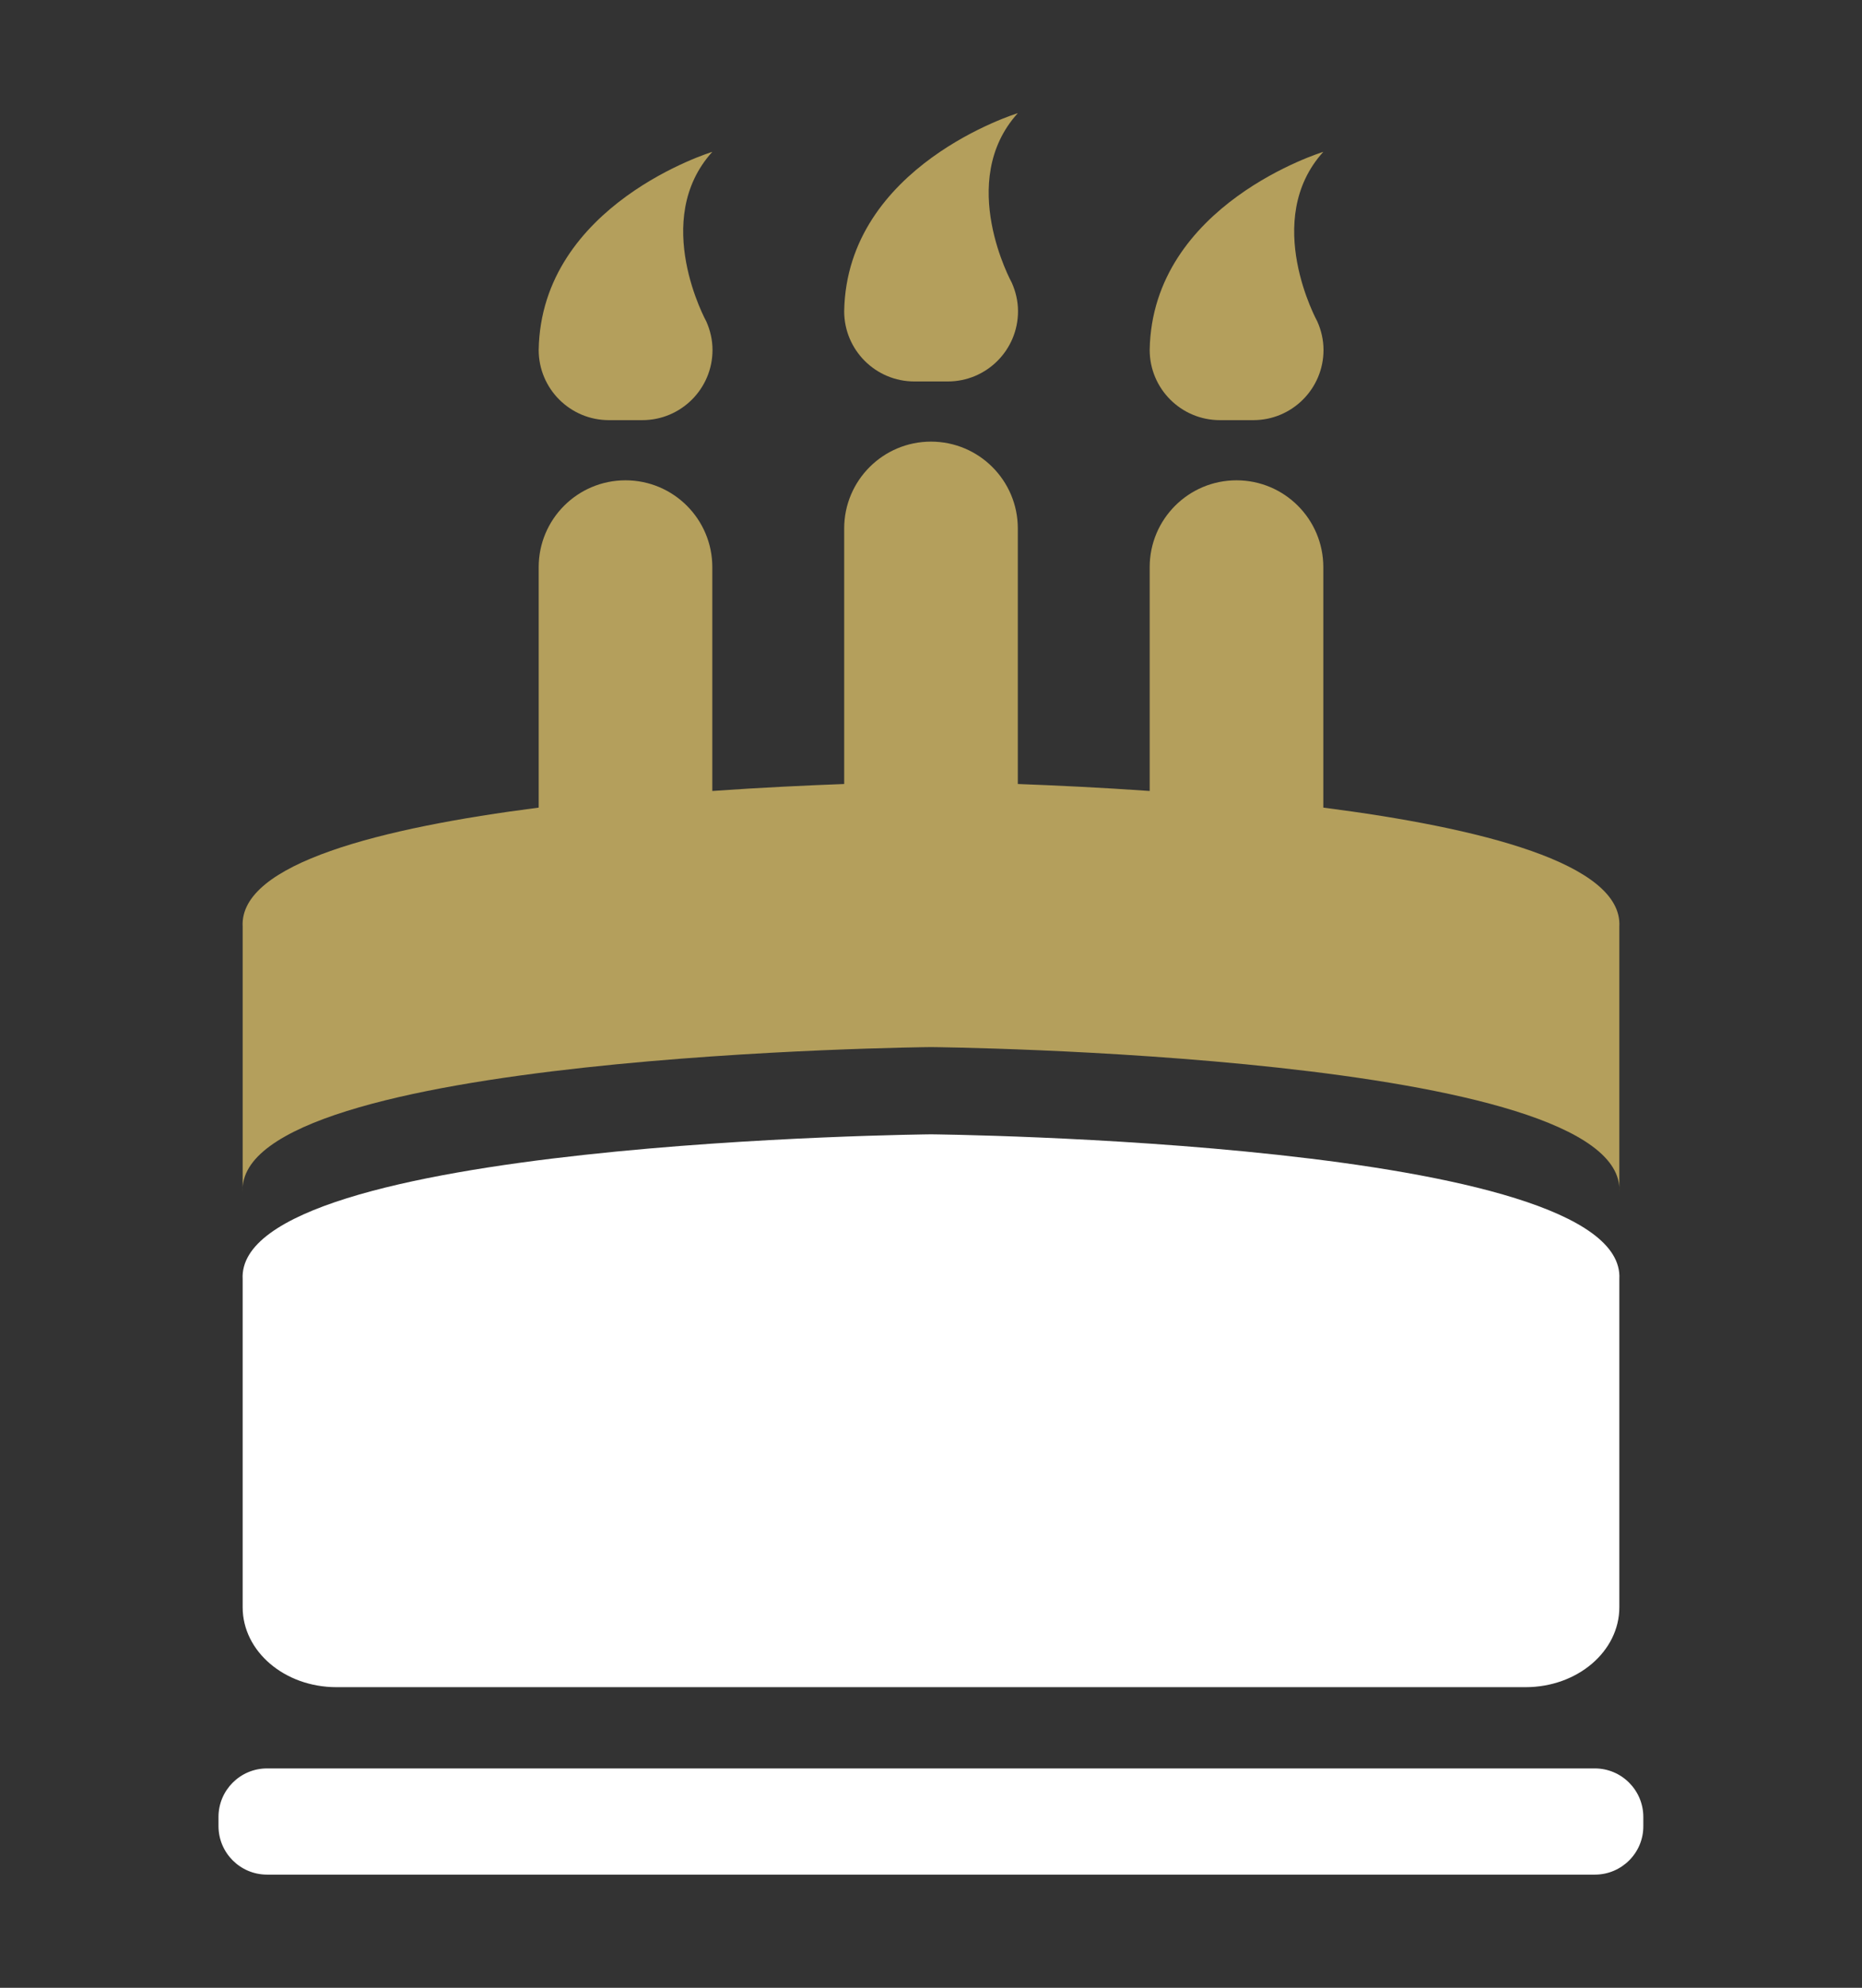 <svg xmlns="http://www.w3.org/2000/svg" xmlns:xlink="http://www.w3.org/1999/xlink" x="0px" y="0px" viewBox="0 0 96.3 102.76" style="enable-background:new 0 0 96.3 102.76;" xml:space="preserve">
<rect x="0" y="0" width="96.3" height="102.76" fill="#333333" stroke="none"/>
<style type="text/css">
	.st0{fill:#B49F5C;}
	.st1{fill:#FFFFFF;}
</style>
<g id="Ebene_1">
	<g>
		<g>
			<path class="st0" d="M63.09,21.72h1.73c2,0,3.63-1.62,3.63-3.63c0-0.52-0.12-1.02-0.32-1.47l0,0c0,0-2.89-5.24,0.31-8.77     c0,0-8.85,2.7-8.98,10.24C59.46,20.1,61.09,21.72,63.09,21.72z"></path>
			<path class="st0" d="M31.49,21.72h1.73c2,0,3.63-1.62,3.63-3.63c0-0.52-0.12-1.02-0.32-1.47l0,0c0,0-2.89-5.24,0.31-8.77     c0,0-8.85,2.7-8.98,10.24C27.86,20.1,29.49,21.72,31.49,21.72z"></path>
			<path class="st0" d="M68.44,41.75V29.32c0-2.48-2.01-4.49-4.49-4.49c-2.48,0-4.49,2.01-4.49,4.49v11.57     c-2.57-0.18-4.93-0.29-6.82-0.36V27.32c0-2.48-2.01-4.49-4.49-4.49s-4.49,2.01-4.49,4.49v13.21c-1.89,0.07-4.26,0.18-6.82,0.36     V29.32c0-2.48-2.01-4.49-4.49-4.49s-4.49,2.01-4.49,4.49v12.43c-8.1,1.04-15.49,2.88-15.31,6.15v13.72     c-0.4-7.15,35.6-7.49,35.6-7.49s36,0.34,35.6,7.49V47.9C83.93,44.63,76.53,42.79,68.44,41.75z"></path>
			<path class="st1" d="M48.15,58.64c0,0-36,0.34-35.6,7.49v16.96c0,2.28,2.17,4.13,4.85,4.13h30.75H78.9     c2.68,0,4.85-1.85,4.85-4.13V66.12C84.15,58.98,48.15,58.64,48.15,58.64z"></path>
			<path class="st0" d="M47.29,19.72h1.73c2,0,3.63-1.62,3.63-3.63c0-0.52-0.12-1.02-0.32-1.47l0,0c0,0-2.89-5.24,0.31-8.77     c0,0-8.85,2.7-8.98,10.24C43.66,18.1,45.29,19.72,47.29,19.72z"></path>
		</g>
		<path class="st1" d="M82.49,96.91H13.81c-1.39,0-2.51-1.13-2.51-2.51v-0.47c0-1.39,1.13-2.51,2.51-2.51h68.67    c1.39,0,2.51,1.13,2.51,2.51v0.47C85,95.78,83.87,96.91,82.49,96.91z"></path>
	</g>
</g>
<g id="Ebene_2">
</g>
</svg>